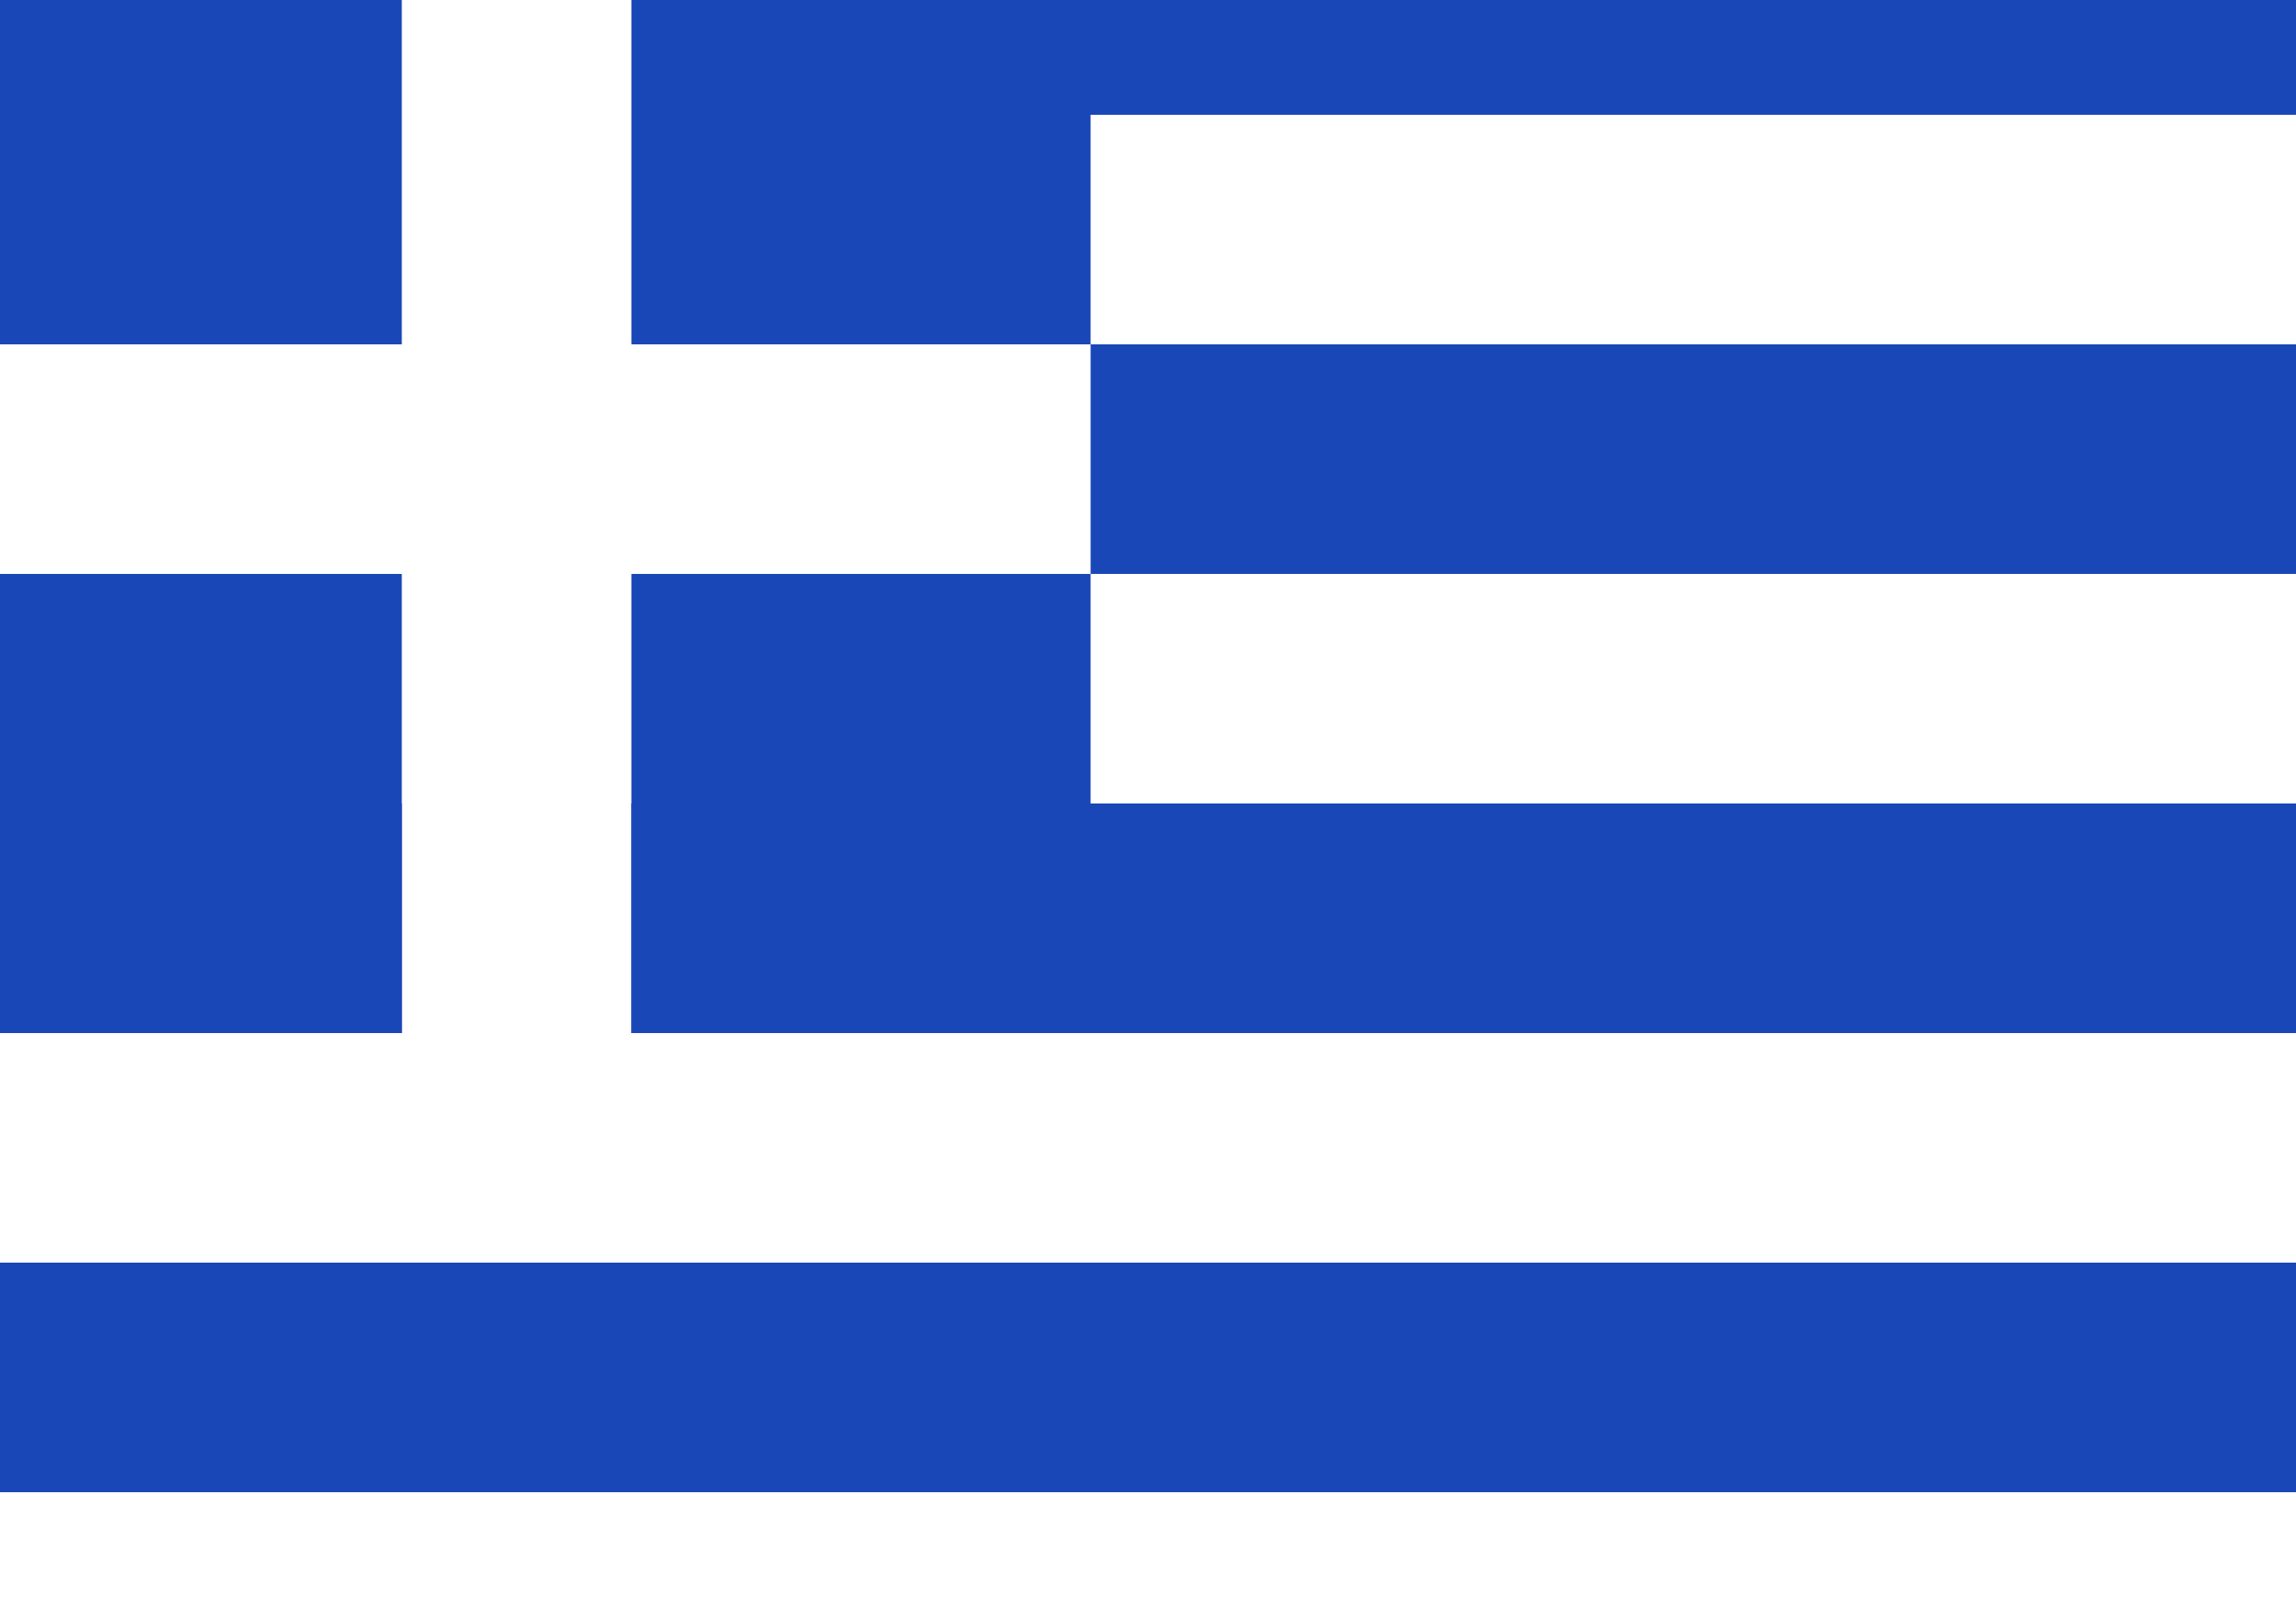 <svg width="20" height="14" viewBox="2 2 20 14" fill="none" xmlns="http://www.w3.org/2000/svg">
<rect x="2" y="2" width="20" height="14" fill="#808080" stroke="none"/>
<g clip-path="url(#clip0_30_44748)">
<rect x="1.5" y="1" width="21" height="15" fill="white"/>
<path fill-rule="evenodd" clip-rule="evenodd" d="M1.5 1H5.5V5H1.5V1ZM7.5 1H11.5V5H7.5V1ZM1.5 7H5.5V11H1.5V7ZM7.5 7H11.5V11H7.5V7ZM11.5 1H22.5V3H11.5V1ZM11.5 5H22.5V7H11.5V5Z" fill="#1A47B8"/>
<path fill-rule="evenodd" clip-rule="evenodd" d="M1.5 9H22.5V11H1.5V9ZM5.5 9H7.5V11H5.5V9ZM1.5 13H22.5V15H1.5V13Z" fill="#1A47B8"/>
</g>

<defs>
<clipPath id="clip0_30_44748">
<rect x="1.5" y="1" width="21" height="15" fill="white"/>
</clipPath>
</defs>
</svg>
